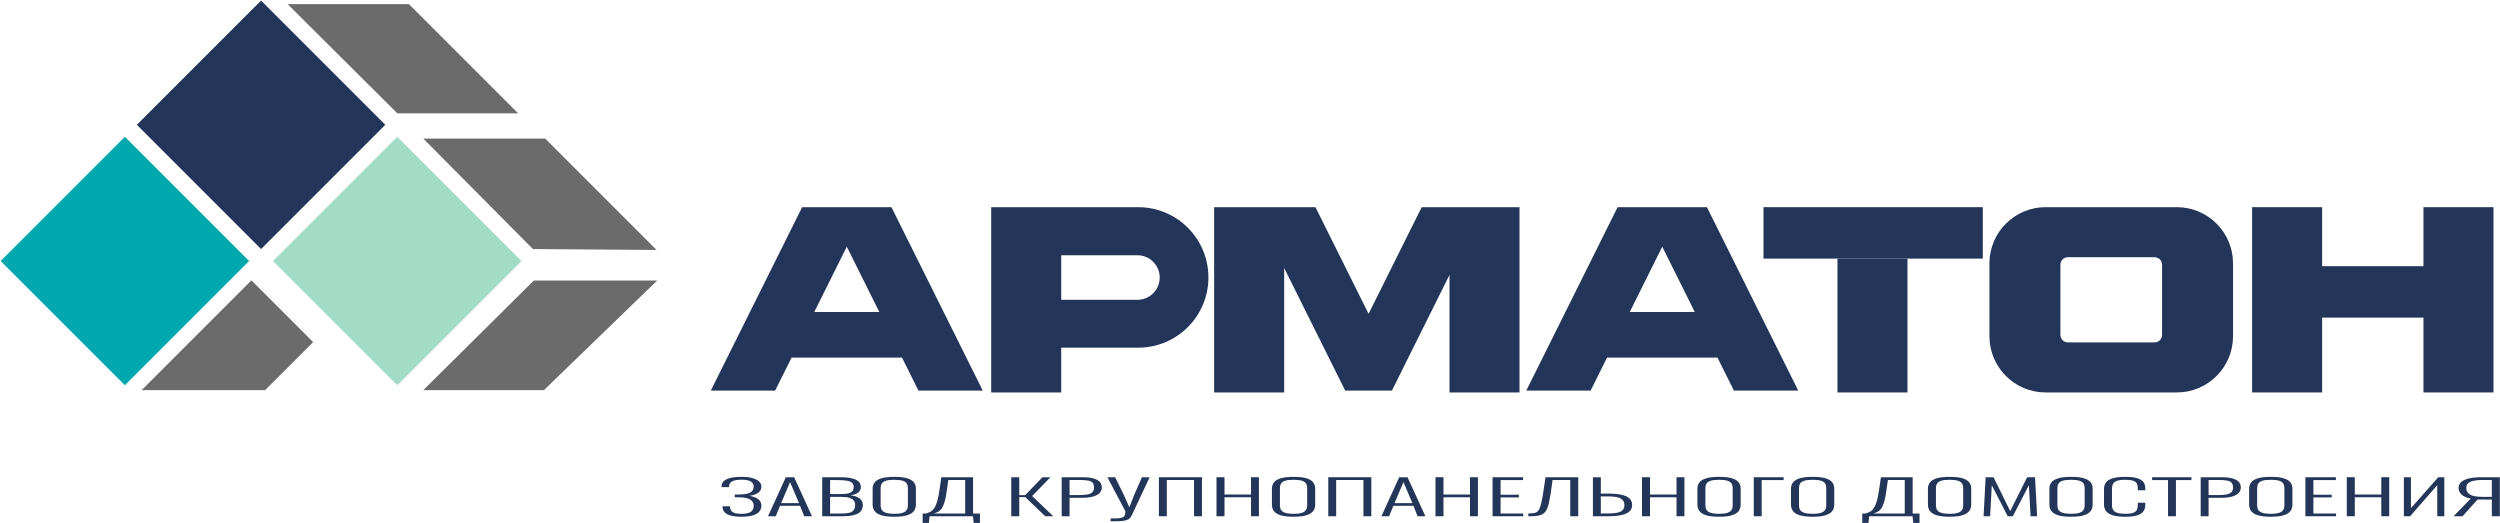 <?xml version="1.0" encoding="UTF-8"?> <svg xmlns="http://www.w3.org/2000/svg" width="3655" height="765" viewBox="0 0 3655 765" fill="none"> <path d="M563.341 182.455L381.704 0.818L200.067 182.455L381.704 364.092L563.341 182.455Z" fill="#23365A"></path> <path d="M762.474 381.586L580.837 199.949L399.2 381.586L580.837 563.223L762.474 381.586Z" fill="#A3DCC6"></path> <path d="M364.21 381.589L182.573 199.952L0.936 381.589L182.573 563.226L364.21 381.589Z" fill="#00A8AE"></path> <path d="M420.555 6.088H597.935L757.491 165.644H580.829L420.555 6.088Z" fill="#6B6B6B"></path> <path d="M618.804 202.598H797.054L959.897 365.441L779.117 364.117L618.804 202.598Z" fill="#6B6B6B"></path> <path d="M207.03 570.384L367.55 409.863L457.81 500.122L387.548 570.384H207.03Z" fill="#6B6B6B"></path> <path d="M618.804 570.384H795.223L960.833 410.137H780.456L618.804 570.384Z" fill="#6B6B6B"></path> <path d="M2898.85 302.882H2578.21V378.089H2898.85V302.882Z" fill="#23365A"></path> <path d="M3577.38 389.15H3372.83V464.357H3577.38V389.15Z" fill="#23365A"></path> <path d="M2788.76 573.754V378.089H2686.38V573.754H2788.76Z" fill="#23365A"></path> <path d="M3394.98 573.753V302.881H3292.6V573.753H3394.98Z" fill="#23365A"></path> <path d="M1342.79 571.105H1436.84L1303.3 302.882H1266.78H1209.25H1172.72L1096.41 456.147H1095.85V457.282L1039.18 571.105H1133.23L1157.27 522.823H1318.75L1342.79 571.105ZM1190.47 456.146L1238.01 360.658L1285.55 456.146H1190.47Z" fill="#23365A"></path> <path d="M2535.01 571.105H2629.07L2495.52 302.882H2459H2401.47H2364.95L2288.64 456.147H2288.07V457.282L2231.4 571.105H2325.46L2349.5 522.823H2510.97L2535.01 571.105ZM2382.69 456.146L2430.23 360.658L2477.78 456.146H2382.69Z" fill="#23365A"></path> <path d="M2168.48 302.882L2168.49 302.88H2078.51L2000.86 458.814L1923.22 302.88H1833.18L1833.18 302.882H1775.09V573.754H1877.46V391.825L1955.82 549.222L1966.7 571.1H2034.97L2045.85 549.222L2119.15 401.976V573.754H2221.53V302.882H2168.48Z" fill="#23365A"></path> <path d="M3645.49 573.753V302.881H3543.11V573.753H3645.49Z" fill="#23365A"></path> <path d="M1664.01 302.882H1551.5H1449.13V573.754H1551.5V508.305H1664.01C1720.73 508.305 1766.72 462.319 1766.72 405.594C1766.72 348.867 1720.73 302.882 1664.01 302.882ZM1695.49 405.747C1695.49 423.736 1680.91 438.318 1662.92 438.318H1551.5V373.176H1662.92C1680.91 373.176 1695.49 387.758 1695.49 405.747Z" fill="#23365A"></path> <path d="M3182.52 302.882H2990.72C2945.34 302.882 2908.56 339.668 2908.56 385.046V491.59C2908.56 536.968 2945.34 573.754 2990.72 573.754H3182.52C3227.9 573.754 3264.69 536.968 3264.69 491.59V385.046C3264.69 339.668 3227.9 302.882 3182.52 302.882ZM3160.94 489.645C3160.94 495.689 3156.04 500.589 3149.99 500.589H3023.25C3017.2 500.589 3012.3 495.689 3012.3 489.645V386.99C3012.3 380.946 3017.2 376.046 3023.25 376.046H3149.99C3156.04 376.046 3160.94 380.946 3160.94 386.99V489.645Z" fill="#23365A"></path> <path d="M1083.95 755.463C1077.56 755.463 1072.34 754.887 1068.29 753.737C1064.23 752.588 1061.24 750.98 1059.32 748.914C1057.39 746.848 1056.43 744.405 1056.43 741.591V740.183H1067.22C1067.22 740.371 1067.22 740.641 1067.22 740.992C1067.22 741.346 1067.27 741.615 1067.37 741.801C1067.47 744.76 1068.77 747.072 1071.25 748.737C1073.73 750.405 1077.96 751.237 1083.95 751.237C1087.79 751.237 1091.06 750.849 1093.75 750.074C1096.44 749.302 1098.46 748.034 1099.83 746.272C1101.2 744.512 1101.88 742.177 1101.88 739.265C1101.88 735.79 1100.34 732.929 1097.25 730.674C1094.16 728.42 1088.66 727.223 1080.75 727.082C1080.55 727.037 1079.97 727.011 1079.01 727.011C1078.04 727.011 1077.08 727.011 1076.12 727.011C1075.15 727.011 1074.52 727.011 1074.22 727.011V722.997C1074.52 722.997 1075.15 722.997 1076.12 722.997C1077.08 722.997 1078.04 722.997 1079.01 722.997C1079.97 722.997 1080.5 722.997 1080.6 722.997C1088.51 722.858 1094.03 721.837 1097.17 719.936C1100.31 718.033 1101.89 715.181 1101.89 711.38C1101.89 708.421 1100.57 706.005 1097.93 704.127C1095.29 702.25 1090.79 701.31 1084.4 701.31C1078.32 701.31 1073.76 702.075 1070.72 703.598C1067.68 705.125 1066.06 707.554 1065.85 710.887C1065.85 711.026 1065.85 711.238 1065.85 711.521C1065.85 711.801 1065.85 712.037 1065.85 712.225H1054.91V710.887C1054.91 708.07 1055.92 705.64 1057.95 703.598C1059.98 701.556 1063.14 699.972 1067.45 698.846C1071.76 697.718 1077.26 697.155 1083.95 697.155C1090.43 697.155 1095.83 697.765 1100.14 698.985C1104.44 700.208 1107.69 701.886 1109.87 704.02C1112.04 706.156 1113.14 708.634 1113.14 711.451C1113.14 715.394 1111.46 718.481 1108.12 720.709C1104.77 722.94 1100.52 724.335 1095.35 724.901C1098.39 725.323 1101.25 726.074 1103.94 727.153C1106.62 728.234 1108.83 729.758 1110.55 731.73C1112.27 733.701 1113.14 736.191 1113.14 739.195C1113.14 742.434 1112.17 745.275 1110.25 747.718C1108.32 750.158 1105.2 752.059 1100.9 753.421C1096.59 754.782 1090.94 755.463 1083.95 755.463Z" fill="#23365A"></path> <path d="M1122.86 754.758L1148.86 697.718H1161.02L1187.17 754.758H1175.76L1169.68 739.478H1140.34L1134.11 754.758H1122.86ZM1142.01 735.605H1168.16L1155.09 704.832L1142.01 735.605Z" fill="#23365A"></path> <path d="M1202.06 754.758V697.718H1228.52C1234.09 697.718 1238.8 698.048 1242.65 698.705C1246.5 699.362 1249.6 700.323 1251.93 701.59C1254.26 702.86 1255.96 704.373 1257.02 706.133C1258.08 707.895 1258.62 709.83 1258.62 711.943C1258.62 713.773 1258.13 715.546 1257.17 717.261C1256.21 718.973 1254.61 720.429 1252.38 721.626C1250.15 722.823 1247.01 723.611 1242.96 723.985C1247.72 724.595 1251.47 725.64 1254.21 727.119C1256.94 728.598 1258.84 730.311 1259.91 732.259C1260.97 734.207 1261.51 736.215 1261.51 738.281C1261.51 740.533 1261.07 742.659 1260.21 744.654C1259.35 746.649 1257.83 748.398 1255.65 749.898C1253.47 751.401 1250.51 752.587 1246.76 753.454C1243.01 754.323 1238.24 754.758 1232.47 754.758H1202.06ZM1213.62 722.297H1230.34C1235.1 722.297 1238.75 721.862 1241.28 720.993C1243.82 720.124 1245.59 718.927 1246.6 717.401C1247.62 715.877 1248.13 714.057 1248.13 711.944C1248.13 709.645 1247.44 707.744 1246.07 706.241C1244.71 704.738 1242.35 703.633 1239 702.929C1235.66 702.227 1230.84 701.874 1224.56 701.874H1213.62V722.297ZM1213.62 750.744H1230.19C1238.19 750.744 1243.54 749.736 1246.22 747.717C1248.91 745.698 1250.25 742.551 1250.25 738.28C1250.25 735.979 1249.65 733.936 1248.43 732.153C1247.21 730.37 1245.16 728.972 1242.27 727.964C1239.39 726.953 1235.46 726.448 1230.49 726.448H1213.62V750.744Z" fill="#23365A"></path> <path d="M1307.57 755.463C1299.36 755.463 1292.95 754.725 1288.34 753.245C1283.72 751.766 1280.48 749.7 1278.61 747.047C1276.73 744.395 1275.79 741.355 1275.79 737.928V714.269C1275.79 710.794 1276.78 707.778 1278.76 705.22C1280.74 702.662 1284.03 700.677 1288.64 699.269C1293.25 697.86 1299.56 697.156 1307.57 697.156C1315.47 697.156 1321.73 697.86 1326.34 699.269C1330.95 700.678 1334.22 702.662 1336.15 705.22C1338.07 707.778 1339.04 710.794 1339.04 714.269V737.998C1339.04 741.425 1338.1 744.442 1336.23 747.047C1334.35 749.652 1331.13 751.708 1326.57 753.208C1322.01 754.711 1315.68 755.463 1307.57 755.463ZM1307.57 751.166C1312.94 751.166 1317.04 750.663 1319.88 749.653C1322.72 748.645 1324.67 747.236 1325.73 745.427C1326.8 743.62 1327.33 741.521 1327.33 739.125V713.282C1327.33 710.889 1326.8 708.799 1325.73 707.014C1324.67 705.231 1322.72 703.859 1319.88 702.895C1317.04 701.934 1312.94 701.452 1307.57 701.452C1302.09 701.452 1297.91 701.934 1295.02 702.895C1292.14 703.859 1290.16 705.231 1289.1 707.014C1288.03 708.8 1287.5 710.889 1287.5 713.282V739.125C1287.5 741.521 1288.03 743.621 1289.1 745.427C1290.16 747.236 1292.14 748.645 1295.02 749.653C1297.91 750.663 1302.09 751.166 1307.57 751.166Z" fill="#23365A"></path> <path d="M1348.92 764.545V750.744H1353.78C1355.7 750.134 1357.51 749.453 1359.18 748.702C1360.85 747.951 1362.37 746.895 1363.74 745.534C1365.11 744.173 1366.37 742.306 1367.54 739.936C1368.7 737.564 1369.79 734.453 1370.81 730.604C1371.82 726.755 1372.73 721.943 1373.54 716.169L1376.28 697.718H1422.65V750.744H1432.68V764.545H1423.56L1422.5 754.758H1359.1L1358.04 764.545H1348.92ZM1365.49 750.744H1411.09V701.803H1386.47L1384.18 717.366C1383.47 723.095 1382.61 727.824 1381.6 731.554C1380.59 735.288 1379.52 738.291 1378.41 740.569C1377.29 742.847 1376.05 744.617 1374.68 745.884C1373.32 747.151 1371.87 748.128 1370.35 748.806C1368.83 749.49 1367.21 750.134 1365.49 750.744Z" fill="#23365A"></path> <path d="M1478.44 754.758V697.718H1490.14V723.914H1498.81L1524.04 697.718H1535.75L1509 725.181L1539.85 754.757H1528.15L1498.96 726.801H1490.14V754.757L1478.44 754.758Z" fill="#23365A"></path> <path d="M1552.17 754.758V697.718H1581.66C1589.06 697.718 1594.89 698.352 1599.14 699.619C1603.4 700.889 1606.41 702.648 1608.19 704.903C1609.96 707.155 1610.85 709.807 1610.85 712.86C1610.85 715.536 1609.91 718.013 1608.04 720.288C1606.16 722.566 1603.07 724.386 1598.76 725.745C1594.45 727.109 1588.8 727.787 1581.81 727.787H1563.72V754.758H1552.17ZM1563.72 723.773H1578.47C1583.43 723.773 1587.46 723.433 1590.55 722.752C1593.64 722.074 1595.9 720.935 1597.32 719.338C1598.74 717.744 1599.45 715.583 1599.45 712.86C1599.45 709.948 1598.84 707.684 1597.62 706.063C1596.41 704.445 1594.3 703.316 1591.31 702.683C1588.32 702.049 1584.09 701.733 1578.62 701.733H1563.72V723.773H1563.72Z" fill="#23365A"></path> <path d="M1623.62 762.082L1623.77 757.927C1628.84 758.021 1632.81 757.927 1635.7 757.647C1638.59 757.364 1640.69 756.835 1642.01 756.063C1643.33 755.288 1644.19 754.207 1644.6 752.822C1645 751.439 1645.25 749.69 1645.35 747.578L1619.06 697.72H1630.3L1642.92 723.282L1651.13 741.662L1658.28 723.282L1669.53 697.72H1680.78L1657.21 747.858C1656.2 750.112 1655.29 752.074 1654.48 753.739C1653.66 755.404 1652.68 756.79 1651.51 757.894C1650.34 758.996 1648.67 759.876 1646.5 760.533C1644.31 761.19 1641.4 761.635 1637.75 761.871C1634.11 762.105 1629.39 762.176 1623.62 762.082Z" fill="#23365A"></path> <path d="M1694.31 754.758V697.718H1757.25V754.758H1745.69V701.732H1705.86V754.758H1694.31Z" fill="#23365A"></path> <path d="M1778.52 754.758V697.718H1790.23V722.998H1829V697.718H1840.55V754.758H1829V727.012H1790.23V754.758H1778.52Z" fill="#23365A"></path> <path d="M1891.33 755.463C1883.12 755.463 1876.7 754.725 1872.09 753.245C1867.48 751.766 1864.24 749.7 1862.37 747.047C1860.49 744.394 1859.55 741.355 1859.55 737.928V714.269C1859.55 710.794 1860.54 707.778 1862.52 705.22C1864.49 702.662 1867.79 700.677 1872.4 699.269C1877.01 697.86 1883.32 697.156 1891.33 697.156C1899.23 697.156 1905.49 697.86 1910.1 699.269C1914.71 700.678 1917.98 702.662 1919.91 705.22C1921.83 707.778 1922.8 710.794 1922.8 714.269V737.998C1922.8 741.425 1921.86 744.442 1919.98 747.047C1918.11 749.652 1914.89 751.708 1910.33 753.208C1905.77 754.711 1899.43 755.463 1891.33 755.463ZM1891.33 751.166C1896.7 751.166 1900.8 750.663 1903.64 749.653C1906.48 748.645 1908.43 747.236 1909.49 745.427C1910.56 743.62 1911.09 741.521 1911.09 739.125V713.282C1911.09 710.889 1910.56 708.799 1909.49 707.014C1908.43 705.231 1906.48 703.859 1903.64 702.895C1900.8 701.934 1896.7 701.452 1891.33 701.452C1885.85 701.452 1881.67 701.934 1878.78 702.895C1875.9 703.859 1873.92 705.231 1872.86 707.014C1871.79 708.8 1871.26 710.889 1871.26 713.282V739.125C1871.26 741.521 1871.79 743.621 1872.86 745.427C1873.92 747.236 1875.9 748.645 1878.78 749.653C1881.67 750.663 1885.85 751.166 1891.33 751.166Z" fill="#23365A"></path> <path d="M1941.95 754.758V697.718H2004.89V754.758H1993.33V701.732H1953.5V754.758H1941.95Z" fill="#23365A"></path> <path d="M2019.63 754.758L2045.63 697.718H2057.79L2083.94 754.758H2072.53L2066.45 739.478H2037.11L2030.88 754.758H2019.63ZM2038.79 735.605H2064.93L2051.86 704.832L2038.79 735.605Z" fill="#23365A"></path> <path d="M2098.68 754.758V697.718H2110.39V722.998H2149.15V697.718H2160.71V754.758H2149.15V727.012H2110.39V754.758H2098.68Z" fill="#23365A"></path> <path d="M2182.14 754.758V697.718H2226.68V701.873H2193.85V723.28H2220.6V727.223H2193.85V750.743H2226.99V754.757L2182.14 754.758Z" fill="#23365A"></path> <path d="M2234.44 754.829V750.744C2237.38 750.697 2239.86 750.545 2241.89 750.286C2243.91 750.029 2245.61 749.453 2246.98 748.561C2248.35 747.671 2249.51 746.215 2250.48 744.196C2251.44 742.177 2252.35 739.407 2253.21 735.886C2254.07 732.364 2254.96 727.858 2255.87 722.365L2259.52 697.719H2307.41V754.759H2295.7V701.804H2269.86L2266.97 722.366C2266.06 727.765 2265.17 732.355 2264.31 736.133C2263.45 739.914 2262.36 743.035 2261.04 745.498C2259.72 747.965 2257.98 749.889 2255.8 751.274C2253.62 752.659 2250.81 753.609 2247.36 754.125C2243.91 754.64 2239.61 754.876 2234.44 754.829Z" fill="#23365A"></path> <path d="M2328.84 754.758V697.718H2340.4V721.66H2350.88C2358.89 721.66 2365.5 722.236 2370.72 723.386C2375.94 724.538 2379.82 726.334 2382.35 728.774C2384.89 731.214 2386.16 734.432 2386.16 738.42C2386.16 741.004 2385.52 743.303 2384.26 745.322C2382.99 747.341 2380.94 749.056 2378.1 750.462C2375.26 751.871 2371.64 752.939 2367.23 753.667C2362.82 754.395 2357.52 754.759 2351.34 754.759L2328.84 754.758ZM2340.4 750.674H2351.49C2357.17 750.674 2361.7 750.263 2365.1 749.441C2368.5 748.622 2370.98 747.294 2372.55 745.464C2374.12 743.634 2374.9 741.262 2374.9 738.353C2374.9 734.221 2373.18 731.087 2369.74 728.951C2366.29 726.815 2360.16 725.746 2351.34 725.746H2340.4V750.674Z" fill="#23365A"></path> <path d="M2400.59 754.758V697.718H2412.3V722.998H2451.07V697.718H2462.62V754.758H2451.07V727.012H2412.3V754.758H2400.59Z" fill="#23365A"></path> <path d="M2513.4 755.463C2505.19 755.463 2498.78 754.725 2494.17 753.245C2489.55 751.766 2486.31 749.7 2484.44 747.047C2482.56 744.394 2481.62 741.355 2481.62 737.928V714.269C2481.62 710.794 2482.61 707.778 2484.59 705.22C2486.57 702.662 2489.86 700.677 2494.47 699.269C2499.08 697.86 2505.39 697.156 2513.4 697.156C2521.3 697.156 2527.56 697.86 2532.17 699.269C2536.78 700.678 2540.05 702.662 2541.98 705.22C2543.9 707.778 2544.87 710.794 2544.87 714.269V737.998C2544.87 741.425 2543.93 744.442 2542.05 747.047C2540.18 749.652 2536.96 751.708 2532.4 753.208C2527.84 754.711 2521.51 755.463 2513.4 755.463ZM2513.4 751.166C2518.77 751.166 2522.87 750.663 2525.71 749.653C2528.55 748.645 2530.5 747.236 2531.57 745.427C2532.63 743.62 2533.16 741.521 2533.16 739.125V713.282C2533.16 710.889 2532.63 708.799 2531.57 707.014C2530.5 705.231 2528.55 703.859 2525.71 702.895C2522.87 701.934 2518.77 701.452 2513.4 701.452C2507.92 701.452 2503.74 701.934 2500.85 702.895C2497.97 703.859 2495.99 705.231 2494.93 707.014C2493.86 708.8 2493.33 710.889 2493.33 713.282V739.125C2493.33 741.521 2493.86 743.621 2494.93 745.427C2495.99 747.236 2497.97 748.645 2500.85 749.653C2503.74 750.663 2507.92 751.166 2513.4 751.166Z" fill="#23365A"></path> <path d="M2564.02 754.758V697.718H2607.65V701.873H2575.57V754.757L2564.02 754.758Z" fill="#23365A"></path> <path d="M2650.22 755.463C2642.01 755.463 2635.59 754.725 2630.98 753.245C2626.37 751.766 2623.13 749.7 2621.26 747.047C2619.38 744.395 2618.44 741.355 2618.44 737.928V714.269C2618.44 710.794 2619.43 707.778 2621.41 705.22C2623.38 702.662 2626.68 700.677 2631.29 699.269C2635.9 697.86 2642.21 697.156 2650.22 697.156C2658.12 697.156 2664.38 697.86 2668.99 699.269C2673.6 700.678 2676.87 702.662 2678.8 705.22C2680.72 707.778 2681.69 710.794 2681.69 714.269V737.998C2681.69 741.425 2680.75 744.442 2678.88 747.047C2677 749.652 2673.78 751.708 2669.22 753.208C2664.66 754.711 2658.32 755.463 2650.22 755.463ZM2650.22 751.166C2655.59 751.166 2659.69 750.663 2662.53 749.653C2665.37 748.645 2667.32 747.236 2668.38 745.427C2669.45 743.62 2669.98 741.521 2669.98 739.125V713.282C2669.98 710.889 2669.45 708.799 2668.38 707.014C2667.32 705.231 2665.36 703.859 2662.53 702.895C2659.69 701.934 2655.59 701.452 2650.22 701.452C2644.74 701.452 2640.56 701.934 2637.67 702.895C2634.79 703.859 2632.81 705.231 2631.75 707.014C2630.68 708.8 2630.15 710.889 2630.15 713.282V739.125C2630.15 741.521 2630.68 743.621 2631.75 745.427C2632.81 747.236 2634.79 748.645 2637.67 749.653C2640.56 750.663 2644.74 751.166 2650.22 751.166Z" fill="#23365A"></path> <path d="M2722.58 764.545V750.744H2727.44C2729.36 750.134 2731.17 749.453 2732.84 748.702C2734.51 747.951 2736.03 746.895 2737.4 745.534C2738.77 744.173 2740.03 742.306 2741.2 739.936C2742.36 737.564 2743.45 734.453 2744.47 730.604C2745.48 726.755 2746.39 721.943 2747.2 716.169L2749.94 697.718H2796.31V750.744H2806.34V764.545H2797.22L2796.16 754.758H2732.76L2731.7 764.545H2722.58ZM2739.15 750.744H2784.75V701.803H2760.13L2757.84 717.366C2757.14 723.095 2756.27 727.824 2755.26 731.554C2754.25 735.288 2753.18 738.291 2752.07 740.569C2750.95 742.847 2749.71 744.617 2748.34 745.884C2746.98 747.151 2745.53 748.128 2744.01 748.806C2742.49 749.49 2740.87 750.134 2739.15 750.744Z" fill="#23365A"></path> <path d="M2850.43 755.463C2842.22 755.463 2835.8 754.725 2831.19 753.245C2826.58 751.766 2823.34 749.7 2821.47 747.047C2819.59 744.394 2818.65 741.355 2818.65 737.928V714.269C2818.65 710.794 2819.64 707.778 2821.62 705.22C2823.59 702.662 2826.89 700.677 2831.5 699.269C2836.11 697.86 2842.42 697.156 2850.43 697.156C2858.33 697.156 2864.59 697.86 2869.2 699.269C2873.81 700.678 2877.08 702.662 2879.01 705.22C2880.93 707.778 2881.9 710.794 2881.9 714.269V737.998C2881.9 741.425 2880.96 744.442 2879.08 747.047C2877.21 749.652 2873.99 751.708 2869.43 753.208C2864.87 754.711 2858.53 755.463 2850.43 755.463ZM2850.43 751.166C2855.8 751.166 2859.9 750.663 2862.74 749.653C2865.57 748.645 2867.53 747.236 2868.59 745.427C2869.66 743.62 2870.19 741.521 2870.19 739.125V713.282C2870.19 710.889 2869.66 708.799 2868.59 707.014C2867.53 705.231 2865.57 703.859 2862.74 702.895C2859.9 701.934 2855.8 701.452 2850.43 701.452C2844.95 701.452 2840.77 701.934 2837.88 702.895C2835 703.859 2833.02 705.231 2831.96 707.014C2830.89 708.8 2830.36 710.889 2830.36 713.282V739.125C2830.36 741.521 2830.89 743.621 2831.96 745.427C2833.02 747.236 2835 748.645 2837.88 749.653C2840.77 750.663 2844.95 751.166 2850.43 751.166Z" fill="#23365A"></path> <path d="M2899.99 754.758L2903.03 697.718H2914.58L2938.91 747.222L2963.69 697.718H2975.24L2978.28 754.758H2968.7L2966.27 709.338L2942.71 754.758H2935.26L2912 709.409L2909.57 754.758H2899.99Z" fill="#23365A"></path> <path d="M3027.99 755.463C3019.78 755.463 3013.37 754.725 3008.76 753.245C3004.15 751.766 3000.9 749.7 2999.03 747.047C2997.15 744.394 2996.22 741.355 2996.22 737.928V714.269C2996.22 710.794 2997.21 707.778 2999.18 705.22C3001.16 702.662 3004.45 700.677 3009.06 699.269C3013.67 697.86 3019.98 697.156 3027.99 697.156C3035.89 697.156 3042.15 697.86 3046.76 699.269C3051.38 700.678 3054.64 702.662 3056.57 705.22C3058.49 707.778 3059.46 710.794 3059.46 714.269V737.998C3059.46 741.425 3058.52 744.442 3056.65 747.047C3054.77 749.652 3051.55 751.708 3046.99 753.208C3042.43 754.711 3036.1 755.463 3027.99 755.463ZM3027.99 751.166C3033.36 751.166 3037.46 750.663 3040.3 749.653C3043.14 748.645 3045.09 747.236 3046.16 745.427C3047.22 743.62 3047.75 741.521 3047.75 739.125V713.282C3047.75 710.889 3047.22 708.799 3046.16 707.014C3045.09 705.231 3043.14 703.859 3040.3 702.895C3037.46 701.934 3033.36 701.452 3027.99 701.452C3022.52 701.452 3018.33 701.934 3015.45 702.895C3012.56 703.859 3010.58 705.231 3009.52 707.014C3008.45 708.8 3007.92 710.889 3007.92 713.282V739.125C3007.92 741.521 3008.45 743.621 3009.52 745.427C3010.58 747.236 3012.56 748.645 3015.45 749.653C3018.33 750.663 3022.52 751.166 3027.99 751.166Z" fill="#23365A"></path> <path d="M3107.19 755.463C3098.88 755.463 3092.47 754.664 3087.96 753.07C3083.45 751.473 3080.33 749.326 3078.61 746.626C3076.89 743.927 3076.03 740.934 3076.03 737.648V714.971C3076.03 711.452 3076.91 708.352 3078.69 705.676C3080.46 703 3083.63 700.913 3088.19 699.41C3092.75 697.907 3099.08 697.156 3107.19 697.156C3114.59 697.156 3120.39 697.813 3124.6 699.128C3128.8 700.442 3131.82 702.309 3133.64 704.726C3135.47 707.145 3136.38 710.02 3136.38 713.353V716.804H3125.43V713.494C3125.43 711.007 3125 708.87 3124.14 707.085C3123.28 705.302 3121.53 703.917 3118.9 702.93C3116.26 701.945 3112.41 701.453 3107.34 701.453C3101.77 701.453 3097.59 701.979 3094.8 703.037C3092.01 704.092 3090.14 705.585 3089.18 707.509C3088.21 709.434 3087.73 711.662 3087.73 714.199V738.491C3087.73 741.308 3088.31 743.657 3089.48 745.534C3090.65 747.411 3092.65 748.82 3095.49 749.757C3098.32 750.697 3102.28 751.166 3107.34 751.166C3112.51 751.166 3116.39 750.65 3118.97 749.619C3121.56 748.587 3123.28 747.142 3124.14 745.288C3125 743.434 3125.43 741.261 3125.43 738.774V735.04H3136.38V738.42C3136.38 741.756 3135.55 744.701 3133.87 747.259C3132.2 749.817 3129.26 751.825 3125.05 753.279C3120.85 754.735 3114.89 755.463 3107.19 755.463Z" fill="#23365A"></path> <path d="M3169.67 754.758V701.874H3146.41V697.719H3203.87V701.874H3181.22V754.758H3169.67Z" fill="#23365A"></path> <path d="M3217.4 754.758V697.718H3246.9C3254.29 697.718 3260.12 698.352 3264.38 699.619C3268.63 700.889 3271.65 702.648 3273.42 704.903C3275.2 707.155 3276.08 709.807 3276.08 712.86C3276.08 715.536 3275.15 718.013 3273.27 720.288C3271.39 722.566 3268.3 724.386 3264 725.745C3259.69 727.109 3254.04 727.787 3247.05 727.787H3228.96V754.758H3217.4ZM3228.96 723.773H3243.7C3248.67 723.773 3252.7 723.433 3255.79 722.752C3258.88 722.074 3261.13 720.935 3262.56 719.338C3263.97 717.744 3264.68 715.583 3264.68 712.86C3264.68 709.948 3264.07 707.684 3262.86 706.063C3261.64 704.445 3259.54 703.316 3256.55 702.683C3253.56 702.049 3249.33 701.733 3243.86 701.733H3228.96L3228.96 723.773Z" fill="#23365A"></path> <path d="M3320.02 755.463C3311.81 755.463 3305.4 754.725 3300.79 753.245C3296.18 751.766 3292.93 749.7 3291.06 747.047C3289.18 744.394 3288.25 741.355 3288.25 737.928V714.269C3288.25 710.794 3289.24 707.778 3291.21 705.22C3293.19 702.662 3296.48 700.677 3301.09 699.269C3305.7 697.86 3312.01 697.156 3320.02 697.156C3327.92 697.156 3334.18 697.86 3338.79 699.269C3343.41 700.678 3346.67 702.662 3348.6 705.22C3350.52 707.778 3351.49 710.794 3351.49 714.269V737.998C3351.49 741.425 3350.55 744.442 3348.68 747.047C3346.8 749.652 3343.58 751.708 3339.02 753.208C3334.46 754.711 3328.13 755.463 3320.02 755.463ZM3320.02 751.166C3325.39 751.166 3329.49 750.663 3332.33 749.653C3335.17 748.645 3337.12 747.236 3338.19 745.427C3339.25 743.62 3339.78 741.521 3339.78 739.125V713.282C3339.78 710.889 3339.25 708.799 3338.19 707.014C3337.12 705.231 3335.17 703.859 3332.33 702.895C3329.49 701.934 3325.39 701.452 3320.02 701.452C3314.55 701.452 3310.36 701.934 3307.48 702.895C3304.59 703.859 3302.61 705.231 3301.55 707.014C3300.48 708.8 3299.95 710.889 3299.95 713.282V739.125C3299.95 741.521 3300.48 743.621 3301.55 745.427C3302.61 747.236 3304.59 748.645 3307.48 749.653C3310.36 750.663 3314.54 751.166 3320.02 751.166Z" fill="#23365A"></path> <path d="M3370.49 754.758V697.718H3415.03V701.873H3382.19V723.28H3408.95V727.223H3382.19V750.743H3415.34V754.757L3370.49 754.758Z" fill="#23365A"></path> <path d="M3430.99 754.758V697.718H3442.7V722.998H3481.46V697.718H3493.02V754.758H3481.46V727.012H3442.7V754.758H3430.99Z" fill="#23365A"></path> <path d="M3514.45 754.758V697.718H3524.79V742.928L3564.62 697.718H3573.59V754.758H3563.25V709.338L3523.57 754.758H3514.45Z" fill="#23365A"></path> <path d="M3587.12 754.758L3612.2 728.915C3606.22 727.787 3601.76 725.852 3598.82 723.105C3595.88 720.358 3594.41 717.059 3594.41 713.21C3594.41 710.348 3595.45 707.753 3597.53 705.429C3599.61 703.106 3603.16 701.24 3608.17 699.831C3613.19 698.422 3620.01 697.718 3628.62 697.718H3654.77V754.758H3643.06V730.324H3627.56C3626.95 730.324 3626.06 730.311 3624.9 730.287C3623.73 730.264 3622.84 730.253 3622.23 730.253L3600.19 754.758H3587.12ZM3629.53 726.379H3643.06V701.733H3629.08C3621.57 701.733 3615.8 702.613 3611.75 704.375C3607.69 706.135 3605.67 709.056 3605.67 713.141C3605.67 717.556 3607.46 720.865 3611.06 723.07C3614.66 725.276 3620.81 726.379 3629.53 726.379Z" fill="#23365A"></path> </svg> 